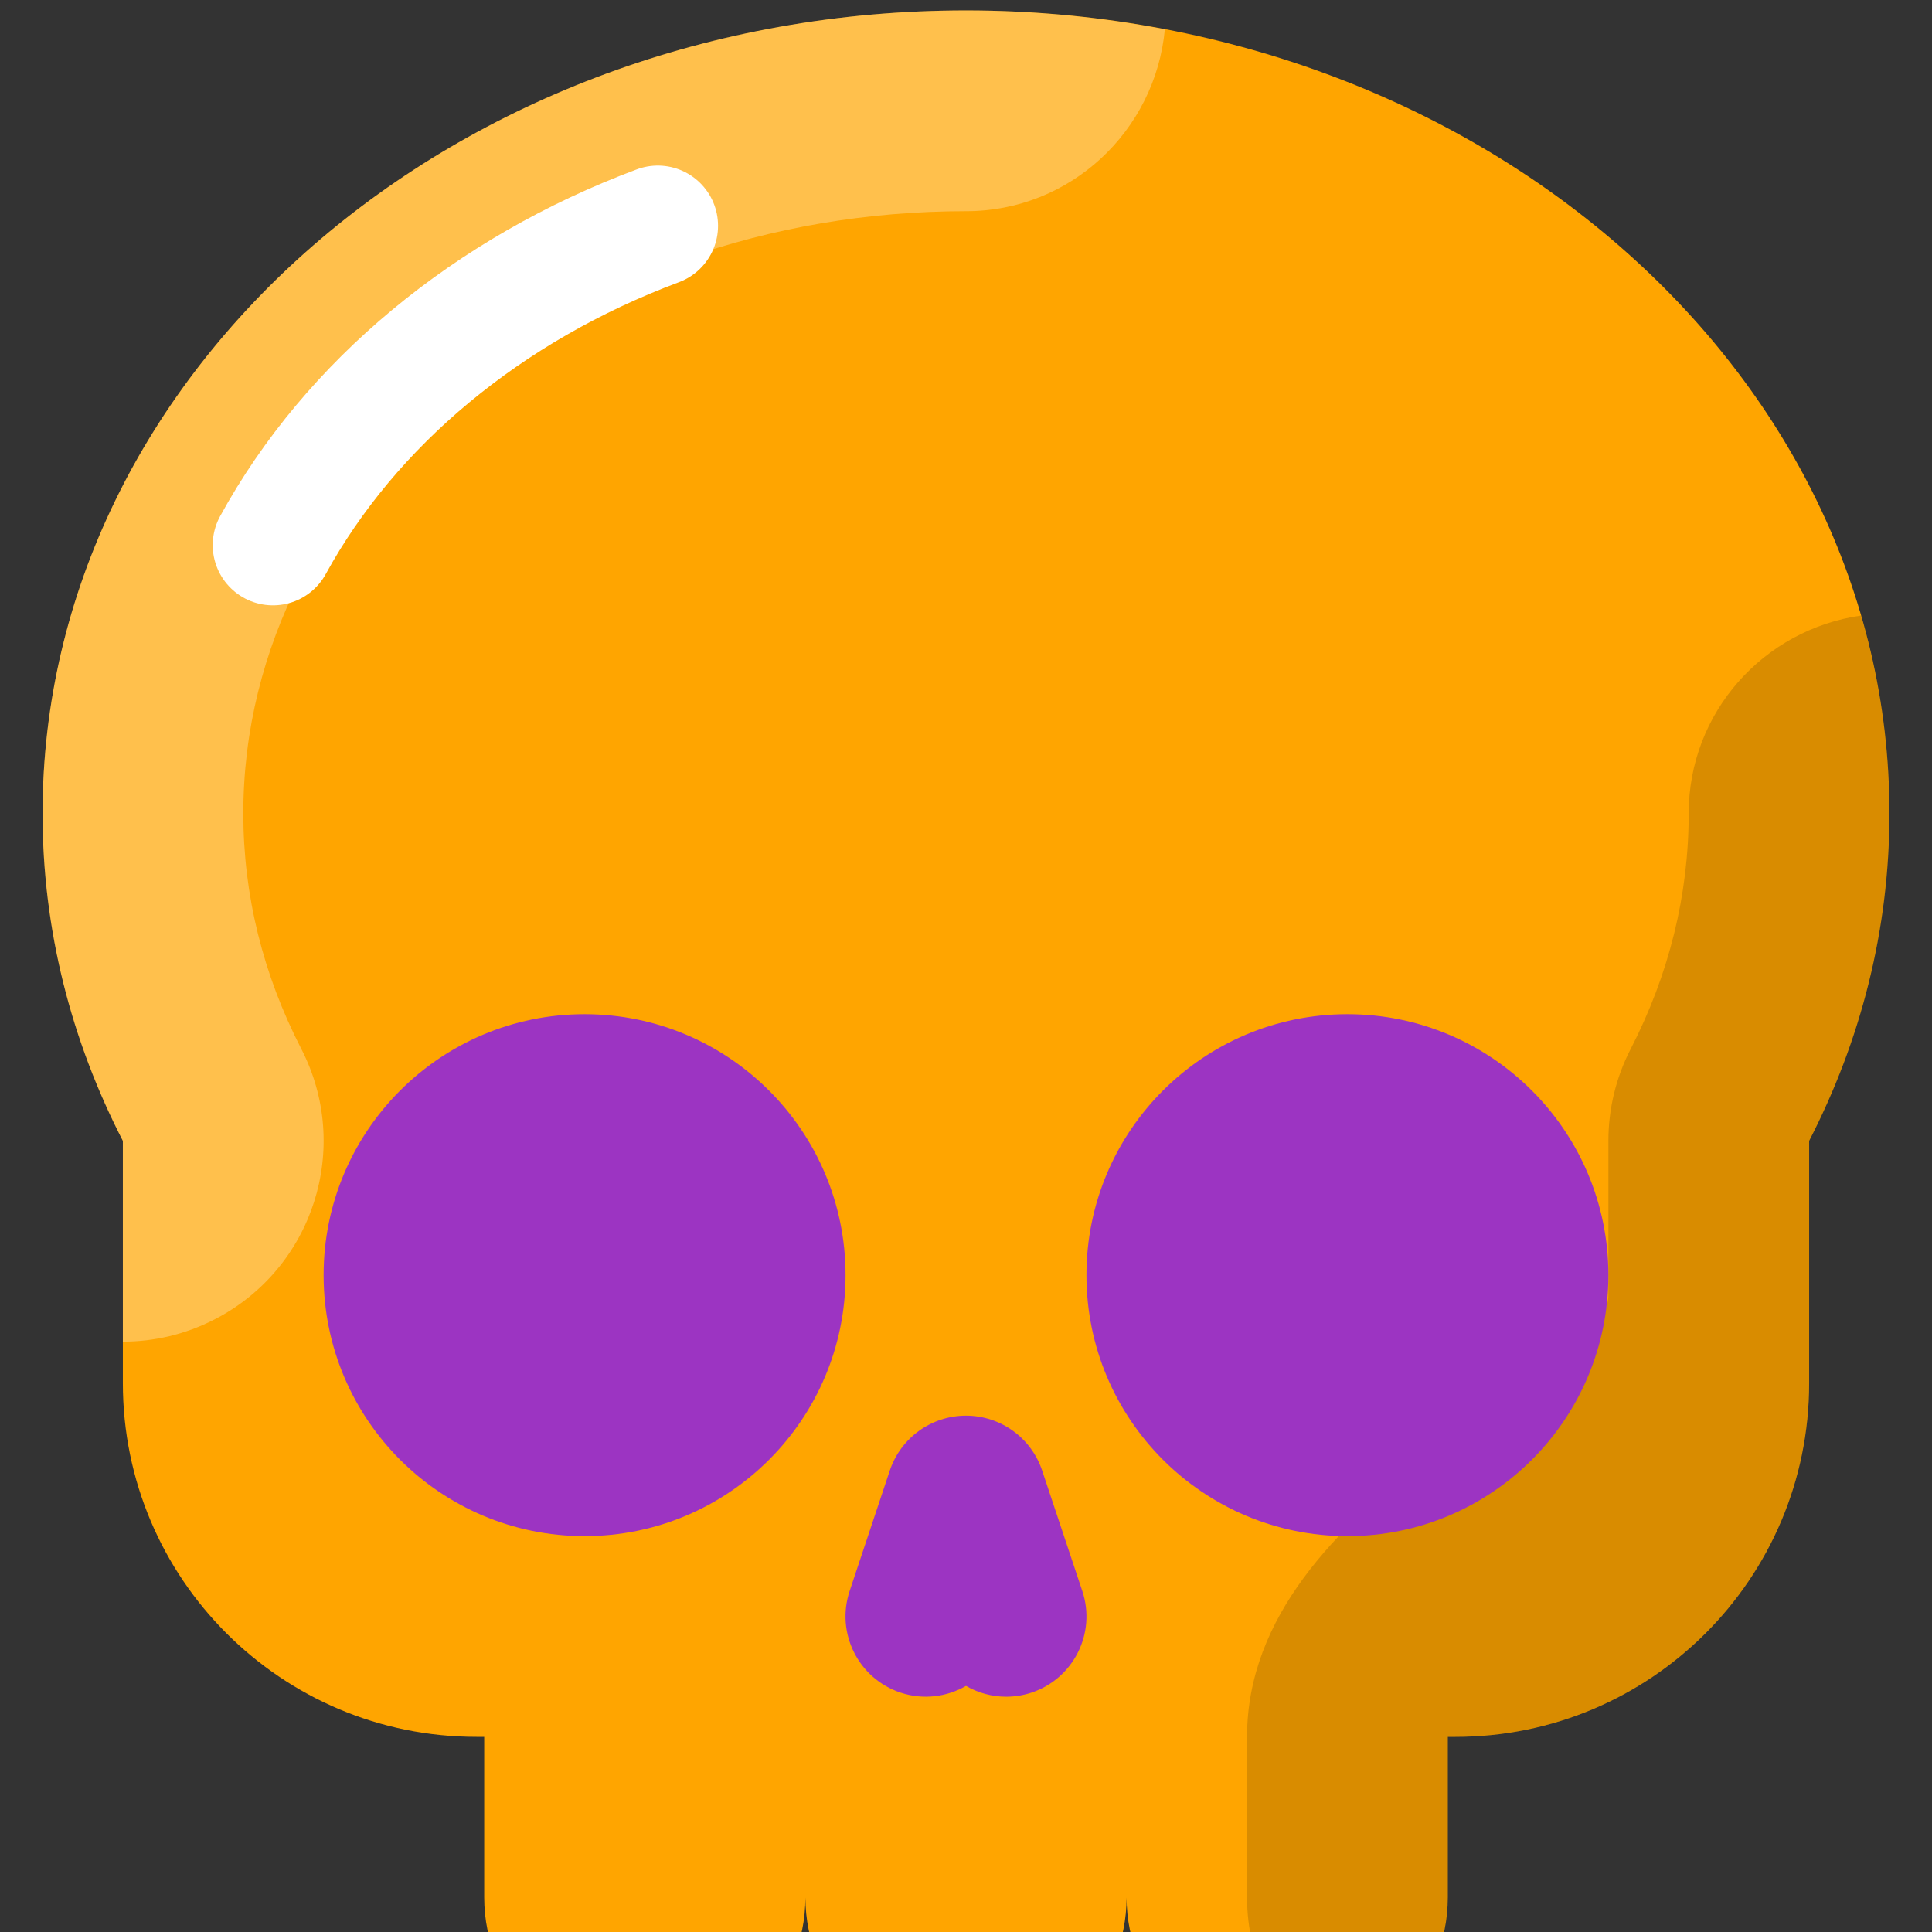 <svg xmlns="http://www.w3.org/2000/svg" xmlns:xlink="http://www.w3.org/1999/xlink" viewBox="0,0,256,256" width="128px" height="128px" fill-rule="nonzero"><rect x="0" y="0" width="256" height="256" fill="#333333" stroke="none"/><g transform="translate(-42.24,-42.24) scale(1.33,1.33)"><g fill="none" fill-rule="nonzero" stroke="none" stroke-width="none" stroke-linecap="none" stroke-linejoin="none" stroke-miterlimit="10" stroke-dasharray="" stroke-dashoffset="0" font-family="none" font-weight="none" font-size="none" text-anchor="none" style="mix-blend-mode: normal"><g transform="translate(0,12.8) scale(4,4)"><path d="M55,25c0,-11.046 -10.297,-20 -23,-20c-12.703,0 -23,8.954 -23,20c0,2.906 0.718,5.664 2,8.155v6.036c0,4.865 3.944,8.809 8.809,8.809h0.191v4c0,2.209 1.791,4 4,4c2.209,0 4,-1.791 4,-4c0,2.209 1.791,4 4,4c2.209,0 4,-1.791 4,-4c0,2.209 1.791,4 4,4c2.209,0 4,-1.791 4,-4v-4h0.191c4.865,0 8.809,-3.944 8.809,-8.809v-6.036c1.282,-2.491 2,-5.249 2,-8.155z" fill="#ffa500" stroke="none" stroke-width="1" stroke-linecap="butt" stroke-linejoin="miter"></path><path d="M14.738,18.317c1.936,-3.533 5.358,-6.374 9.586,-7.953" fill="none" stroke="#ffffff" stroke-width="3" stroke-linecap="round" stroke-linejoin="round"></path><ellipse cx="32" cy="61" rx="13" ry="3" fill="#000000" stroke="none" stroke-width="1" stroke-linecap="butt" stroke-linejoin="miter" opacity="0.3"></ellipse><circle cx="22.5" cy="36.5" r="6.5" fill="#9c34c2" stroke="none" stroke-width="1" stroke-linecap="butt" stroke-linejoin="miter"></circle><path d="M33,47c-0.355,0 -0.699,-0.095 -1,-0.269c-0.479,0.275 -1.066,0.354 -1.633,0.166c-1.048,-0.35 -1.614,-1.482 -1.265,-2.53l1,-3c0.273,-0.816 1.037,-1.367 1.898,-1.367c0.861,0 1.625,0.551 1.897,1.368l1,3c0.35,1.048 -0.217,2.18 -1.265,2.53c-0.209,0.069 -0.423,0.102 -0.632,0.102z" fill="#9c34c2" stroke="none" stroke-width="1" stroke-linecap="butt" stroke-linejoin="miter"></path><path d="M54.294,20.071c-2.424,0.346 -4.294,2.409 -4.294,4.929c0,2.028 -0.486,4.002 -1.446,5.869c-0.365,0.707 -0.554,1.491 -0.554,2.286v3.845c0,2.1 -9,5 -9,11v4c0,1.582 0.749,2.975 1.895,3.891c1.777,-0.408 3.105,-1.991 3.105,-3.891v-4h0.191c4.865,0 8.809,-3.944 8.809,-8.809v-6.036c1.282,-2.491 2,-5.25 2,-8.155c0,-1.701 -0.246,-3.352 -0.706,-4.929z" fill="#000000" stroke="none" stroke-width="1" stroke-linecap="butt" stroke-linejoin="miter" opacity="0.15"></path><path d="M32,10c2.601,0 4.712,-1.993 4.953,-4.53c-1.596,-0.305 -3.252,-0.47 -4.953,-0.47c-12.703,0 -23,8.954 -23,20c0,2.906 0.718,5.664 2,8.155v5.001c0.001,0 0.003,0 0.004,0c0.77,0 1.552,-0.178 2.283,-0.555c2.455,-1.263 3.422,-4.277 2.159,-6.733c-0.96,-1.866 -1.446,-3.84 -1.446,-5.868c0,-8.271 8.075,-15 18,-15z" fill="#ffffff" stroke="none" stroke-width="1" stroke-linecap="butt" stroke-linejoin="miter" opacity="0.3"></path><circle cx="41.5" cy="36.5" r="6.5" fill="#9c34c2" stroke="none" stroke-width="1" stroke-linecap="butt" stroke-linejoin="miter"></circle></g></g></g></svg>